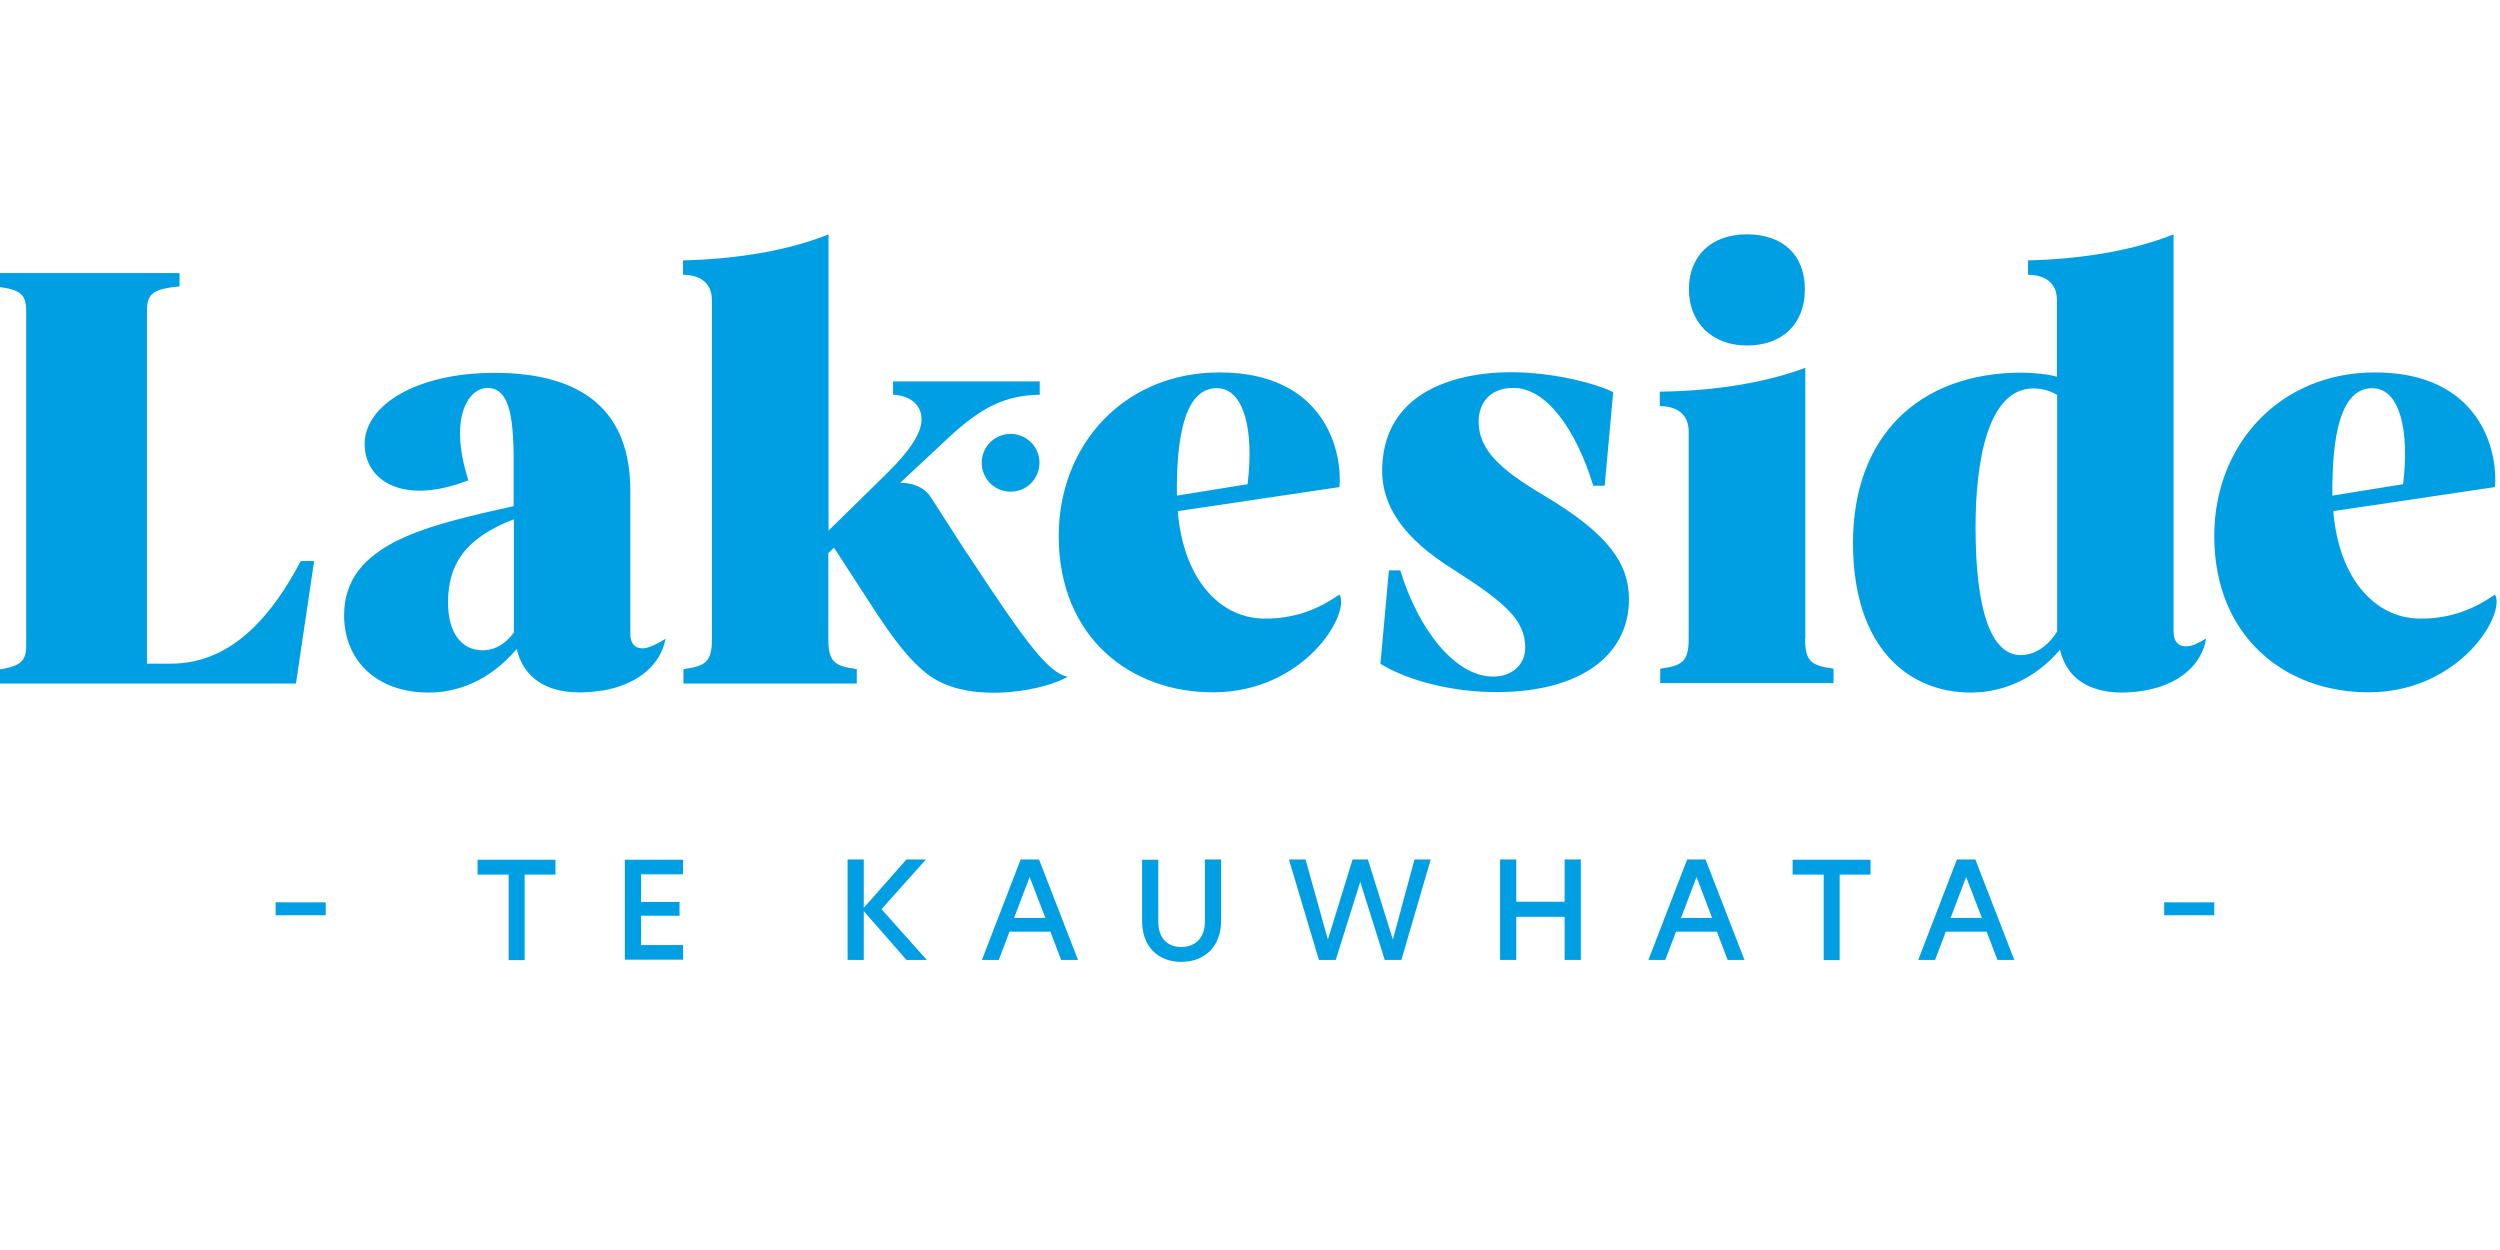 <svg width="128" height="64" viewBox="0 0 128 64" fill="none" xmlns="http://www.w3.org/2000/svg">
<g id="logo-lakeside" clip-path="url(#clip0_6147_7560)">
<path id="Vector" d="M14.112 46.201H16.677V46.862H14.112V46.201ZM26.032 44.779H24.452V44.017H28.44V44.779H26.861V49.159H26.043V44.779H26.032ZM31.992 44.017H34.972V44.767H32.821V46.179H34.792V46.885H32.821V48.386H34.972V49.136H31.992V43.994V44.017ZM46.41 49.148L44.225 46.649V49.148H43.396V44.005H44.225V46.481L46.41 44.005H47.407L45.133 46.549L47.452 49.148H46.421H46.41ZM54.33 49.148L53.781 47.703H51.687L51.138 49.148H50.275L52.258 44.005H53.199L55.193 49.148H54.319H54.33ZM51.933 46.997H53.524L52.717 44.902L51.922 46.997H51.933ZM58.475 47.176V44.017H59.304V47.198C59.304 48.005 59.753 48.487 60.481 48.487C61.209 48.487 61.691 48.005 61.691 47.187V44.005H62.52V47.165C62.52 48.397 61.736 49.248 60.481 49.248C59.226 49.248 58.475 48.397 58.475 47.165V47.176ZM69.645 45.148L68.39 49.148H67.528L65.993 44.005H66.844L67.987 48.106L69.253 44.005H70.037L71.314 48.106L72.423 44.005H73.252L71.751 49.148H70.9L69.645 45.148ZM80.109 46.941H77.633V49.148H76.804V44.005H77.633V46.168H80.109V44.005H80.938V49.148H80.109V46.941ZM88.455 49.148L87.906 47.703H85.811L85.262 49.148H84.399L86.382 44.005H87.323L89.317 49.148H88.444H88.455ZM86.069 46.997H87.659L86.864 44.902L86.069 46.997ZM93.362 44.779H91.782V44.017H95.77V44.779H94.191V49.159H93.373V44.779H93.362ZM102.268 49.148L101.719 47.703H99.624L99.075 49.148H98.213L100.195 44.005H101.137L103.131 49.148H102.257H102.268ZM99.882 46.997H101.473L100.666 44.902L99.871 46.997H99.882ZM110.805 46.201H113.37V46.862H110.805V46.201ZM92.432 32.702V18.832C90.494 19.561 87.883 20.02 84.982 20.053V20.793C85.844 20.793 86.461 21.196 86.461 22.092V32.691C86.461 33.867 86.147 34.08 85.004 34.236V34.976H93.877V34.236C92.734 34.08 92.421 33.867 92.421 32.691L92.432 32.702ZM89.441 17.69C91.267 17.69 92.409 16.581 92.409 14.81C92.409 13.04 91.267 11.998 89.441 11.998C87.615 11.998 86.472 13.108 86.472 14.81C86.472 16.513 87.648 17.69 89.441 17.69ZM-0.329 34.315C0.937 34.158 1.34 33.945 1.34 33.083V15.897C1.34 15.035 1.004 14.788 -0.329 14.665V13.982H9.193V14.665C7.86 14.788 7.524 15.035 7.524 15.897V33.979H8.757C12.005 33.979 14.044 31.29 15.4 28.725H16.083L15.153 34.998H-0.329V34.315ZM30.793 35.357C28.675 35.704 26.905 35.133 26.457 33.228C25.752 34.057 24.262 35.458 21.942 35.458C19.22 35.458 17.618 33.755 17.618 31.503C17.618 27.795 21.942 26.898 26.3 25.913V23.661C26.3 21.129 26.02 19.863 24.945 19.863C24.015 19.863 22.939 21.342 23.981 24.591C20.643 25.89 18.671 24.624 18.671 22.731C18.671 20.726 21.36 19.09 25.315 19.09C29.986 19.09 32.272 21.163 32.272 25.117V32.455C32.272 32.915 32.484 33.206 32.921 33.195C33.358 33.183 34.075 32.702 34.075 32.702C33.84 34.012 32.675 35.066 30.793 35.368V35.357ZM26.312 32.399V26.585C23.746 27.571 22.939 28.96 22.939 30.853C22.939 32.455 23.679 33.295 24.698 33.295C25.382 33.295 25.908 32.926 26.3 32.399H26.312ZM113.37 27.448C113.37 22.72 116.765 19.068 121.593 19.068C127.004 19.068 127.901 23.112 127.744 24.938L119.465 26.17C119.745 29.632 121.593 31.615 123.823 31.671C126.052 31.727 127.43 30.629 127.744 30.439C128.315 31.447 125.94 35.424 121.313 35.446C117 35.469 113.37 32.59 113.37 27.448ZM123.038 24.792C123.375 22.07 122.882 19.874 121.459 19.874C119.79 19.874 119.386 22.473 119.42 25.375L123.038 24.792ZM70.676 34.001L71.112 29.206H71.695C72.591 32.142 74.451 34.64 76.456 34.64C77.42 34.64 78.092 34.024 78.092 33.161C78.092 31.705 76.983 30.808 74.384 29.139C71.852 27.559 70.732 25.89 70.765 24.008C70.81 21.756 72.02 20.423 73.7 19.717C77.005 18.339 81.363 19.46 82.596 20.076L82.159 24.871H81.576C80.68 21.936 79.134 19.829 77.465 19.863C76.322 19.863 75.706 20.602 75.706 21.588C75.706 23.045 76.848 24.064 79.044 25.364C82.383 27.347 83.402 28.881 83.402 30.674C83.402 33.553 80.926 35.435 76.602 35.435C74.406 35.435 72.121 34.875 70.664 33.979L70.676 34.001ZM51.742 22.216C50.925 22.216 50.264 22.877 50.264 23.695C50.264 24.512 50.925 25.173 51.742 25.173C52.56 25.173 53.221 24.512 53.221 23.695C53.221 22.877 52.56 22.216 51.742 22.216ZM54.207 27.448C54.207 22.72 57.602 19.068 62.43 19.068C67.841 19.068 68.737 23.112 68.581 24.938L60.302 26.17C60.582 29.632 62.43 31.615 64.659 31.671C66.889 31.727 68.267 30.629 68.581 30.439C69.152 31.447 66.777 35.424 62.15 35.446C57.837 35.469 54.207 32.59 54.207 27.448ZM63.875 24.792C64.211 22.07 63.718 19.874 62.296 19.874C60.627 19.874 60.223 22.473 60.257 25.375L63.875 24.792ZM49.513 28.344C49.513 28.344 48.157 26.238 47.665 25.465C47.138 24.647 46.085 24.725 46.085 24.725L48.438 22.529C50.23 20.826 51.474 20.244 53.233 20.21V19.527H45.727V20.21C46.499 20.244 47.183 20.647 47.183 21.476C47.183 22.16 46.6 23.056 45.48 24.165L42.422 27.167V11.998C40.528 12.771 37.907 13.264 34.972 13.332V14.071C35.834 14.071 36.45 14.474 36.45 15.371V32.713C36.45 33.889 36.137 34.102 34.994 34.259V34.998H43.867V34.259C42.724 34.102 42.41 33.889 42.41 32.713V28.321L42.702 28.041C42.702 28.041 44.091 30.181 44.315 30.528C45.939 33.094 46.97 34.304 48.034 34.864C50.163 35.995 53.557 35.312 54.666 34.651C53.669 34.449 52.527 32.915 49.524 28.344H49.513ZM111.286 32.343V11.998C109.382 12.771 106.76 13.264 103.836 13.332V14.071C104.699 14.071 105.315 14.474 105.315 15.371V19.292C104.979 19.169 104.049 19.079 103.523 19.079C98.235 19.079 94.874 22.35 94.874 27.795C94.874 33.239 97.776 35.458 100.901 35.458C103.276 35.458 104.8 34.069 105.472 33.262C105.92 35.178 107.69 35.693 109.729 35.368C111.589 35.066 112.732 34.024 112.956 32.691C112.552 32.926 112.25 33.094 111.936 33.094C111.499 33.094 111.286 32.814 111.286 32.354V32.343ZM105.326 32.332C104.957 32.948 104.273 33.542 103.467 33.542C101.921 33.542 101.148 31.189 101.148 26.988C101.148 23.65 101.764 19.886 104.117 19.886C104.553 19.886 104.979 20.009 105.326 20.221V32.332Z" fill="#009FE3"/>
</g>
<defs>
<clipPath id="clip0_6147_7560">
<rect width="128" height="64" fill="white"/>
</clipPath>
</defs>
</svg>
